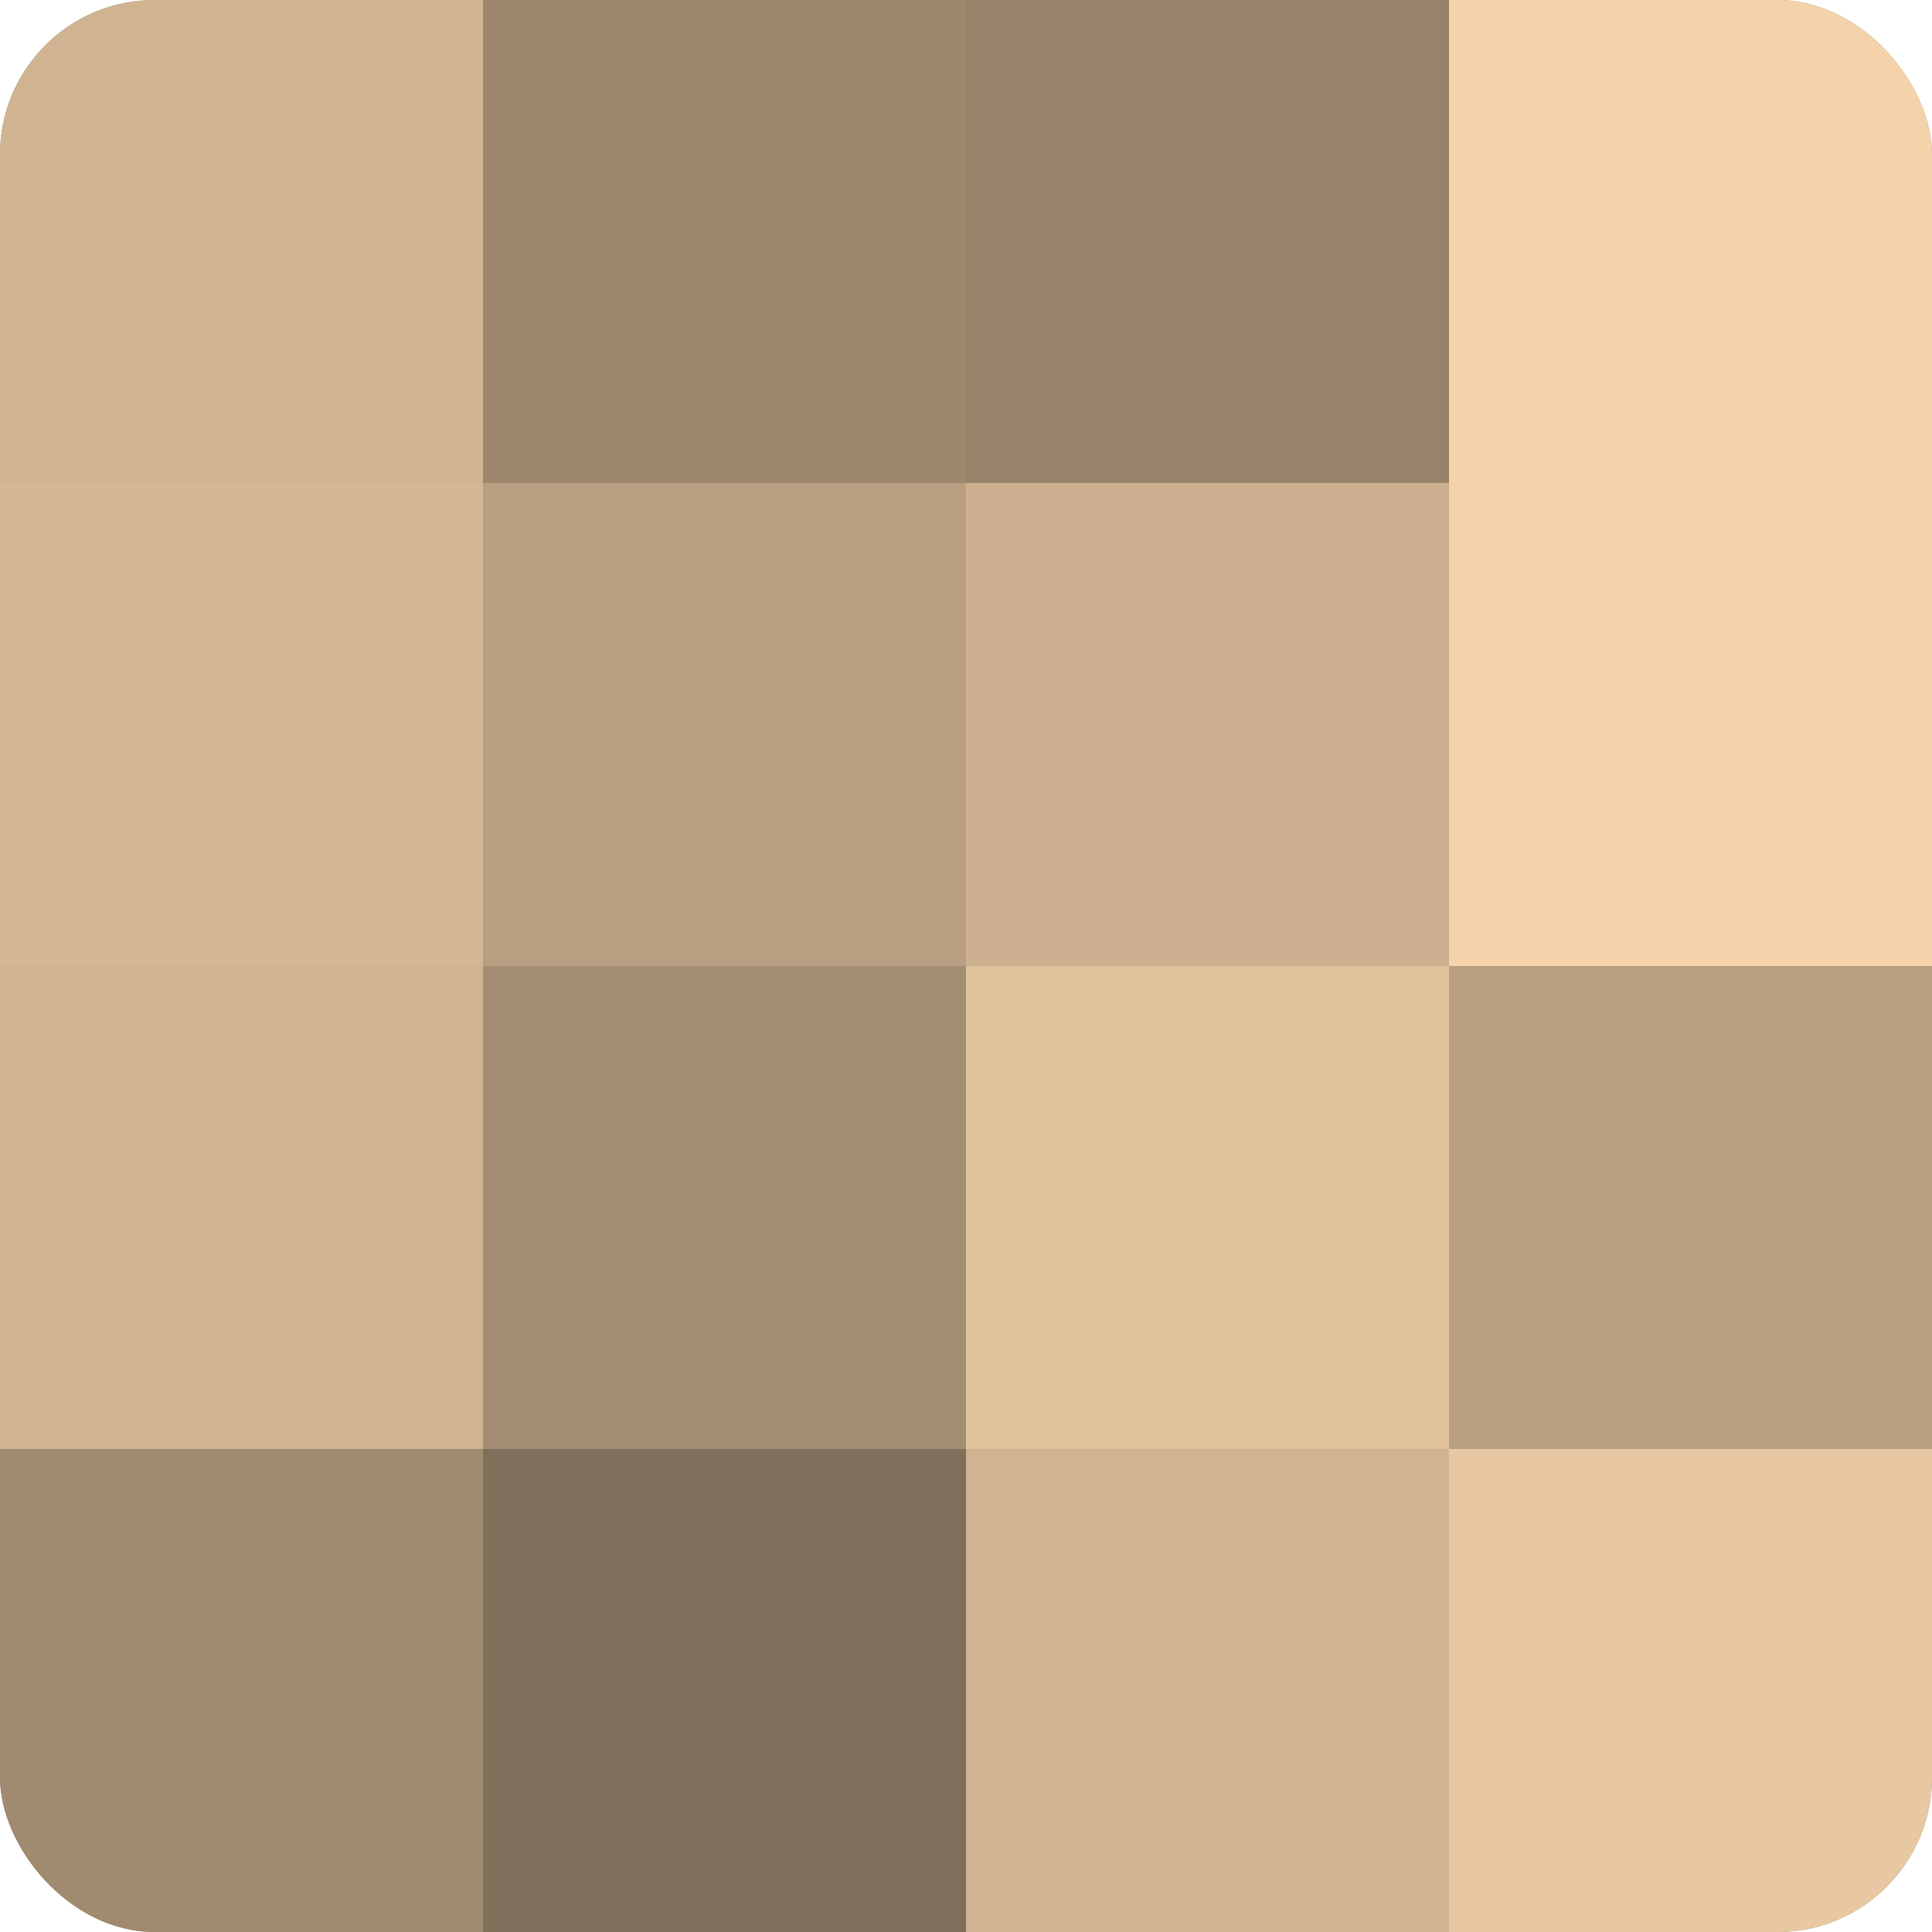 <?xml version="1.0" encoding="UTF-8"?>
<svg xmlns="http://www.w3.org/2000/svg" width="80" height="80" viewBox="0 0 100 100" preserveAspectRatio="xMidYMid meet"><defs><clipPath id="c" width="100" height="100"><rect width="100" height="100" rx="8" ry="8"/></clipPath></defs><g clip-path="url(#c)"><rect width="100" height="100" fill="#a08a70"/><rect width="25" height="25" fill="#d0b492"/><rect y="25" width="25" height="25" fill="#d4b794"/><rect y="50" width="25" height="25" fill="#d0b492"/><rect y="75" width="25" height="25" fill="#a08a70"/><rect x="25" width="25" height="25" fill="#9c876d"/><rect x="25" y="25" width="25" height="25" fill="#b89f81"/><rect x="25" y="50" width="25" height="25" fill="#a48e73"/><rect x="25" y="75" width="25" height="25" fill="#806f5a"/><rect x="50" width="25" height="25" fill="#98836a"/><rect x="50" y="25" width="25" height="25" fill="#ccb08f"/><rect x="50" y="50" width="25" height="25" fill="#e0c29d"/><rect x="50" y="75" width="25" height="25" fill="#d0b492"/><rect x="75" width="25" height="25" fill="#f4d3ab"/><rect x="75" y="25" width="25" height="25" fill="#f4d3ab"/><rect x="75" y="50" width="25" height="25" fill="#b89f81"/><rect x="75" y="75" width="25" height="25" fill="#e8c8a2"/></g></svg>
